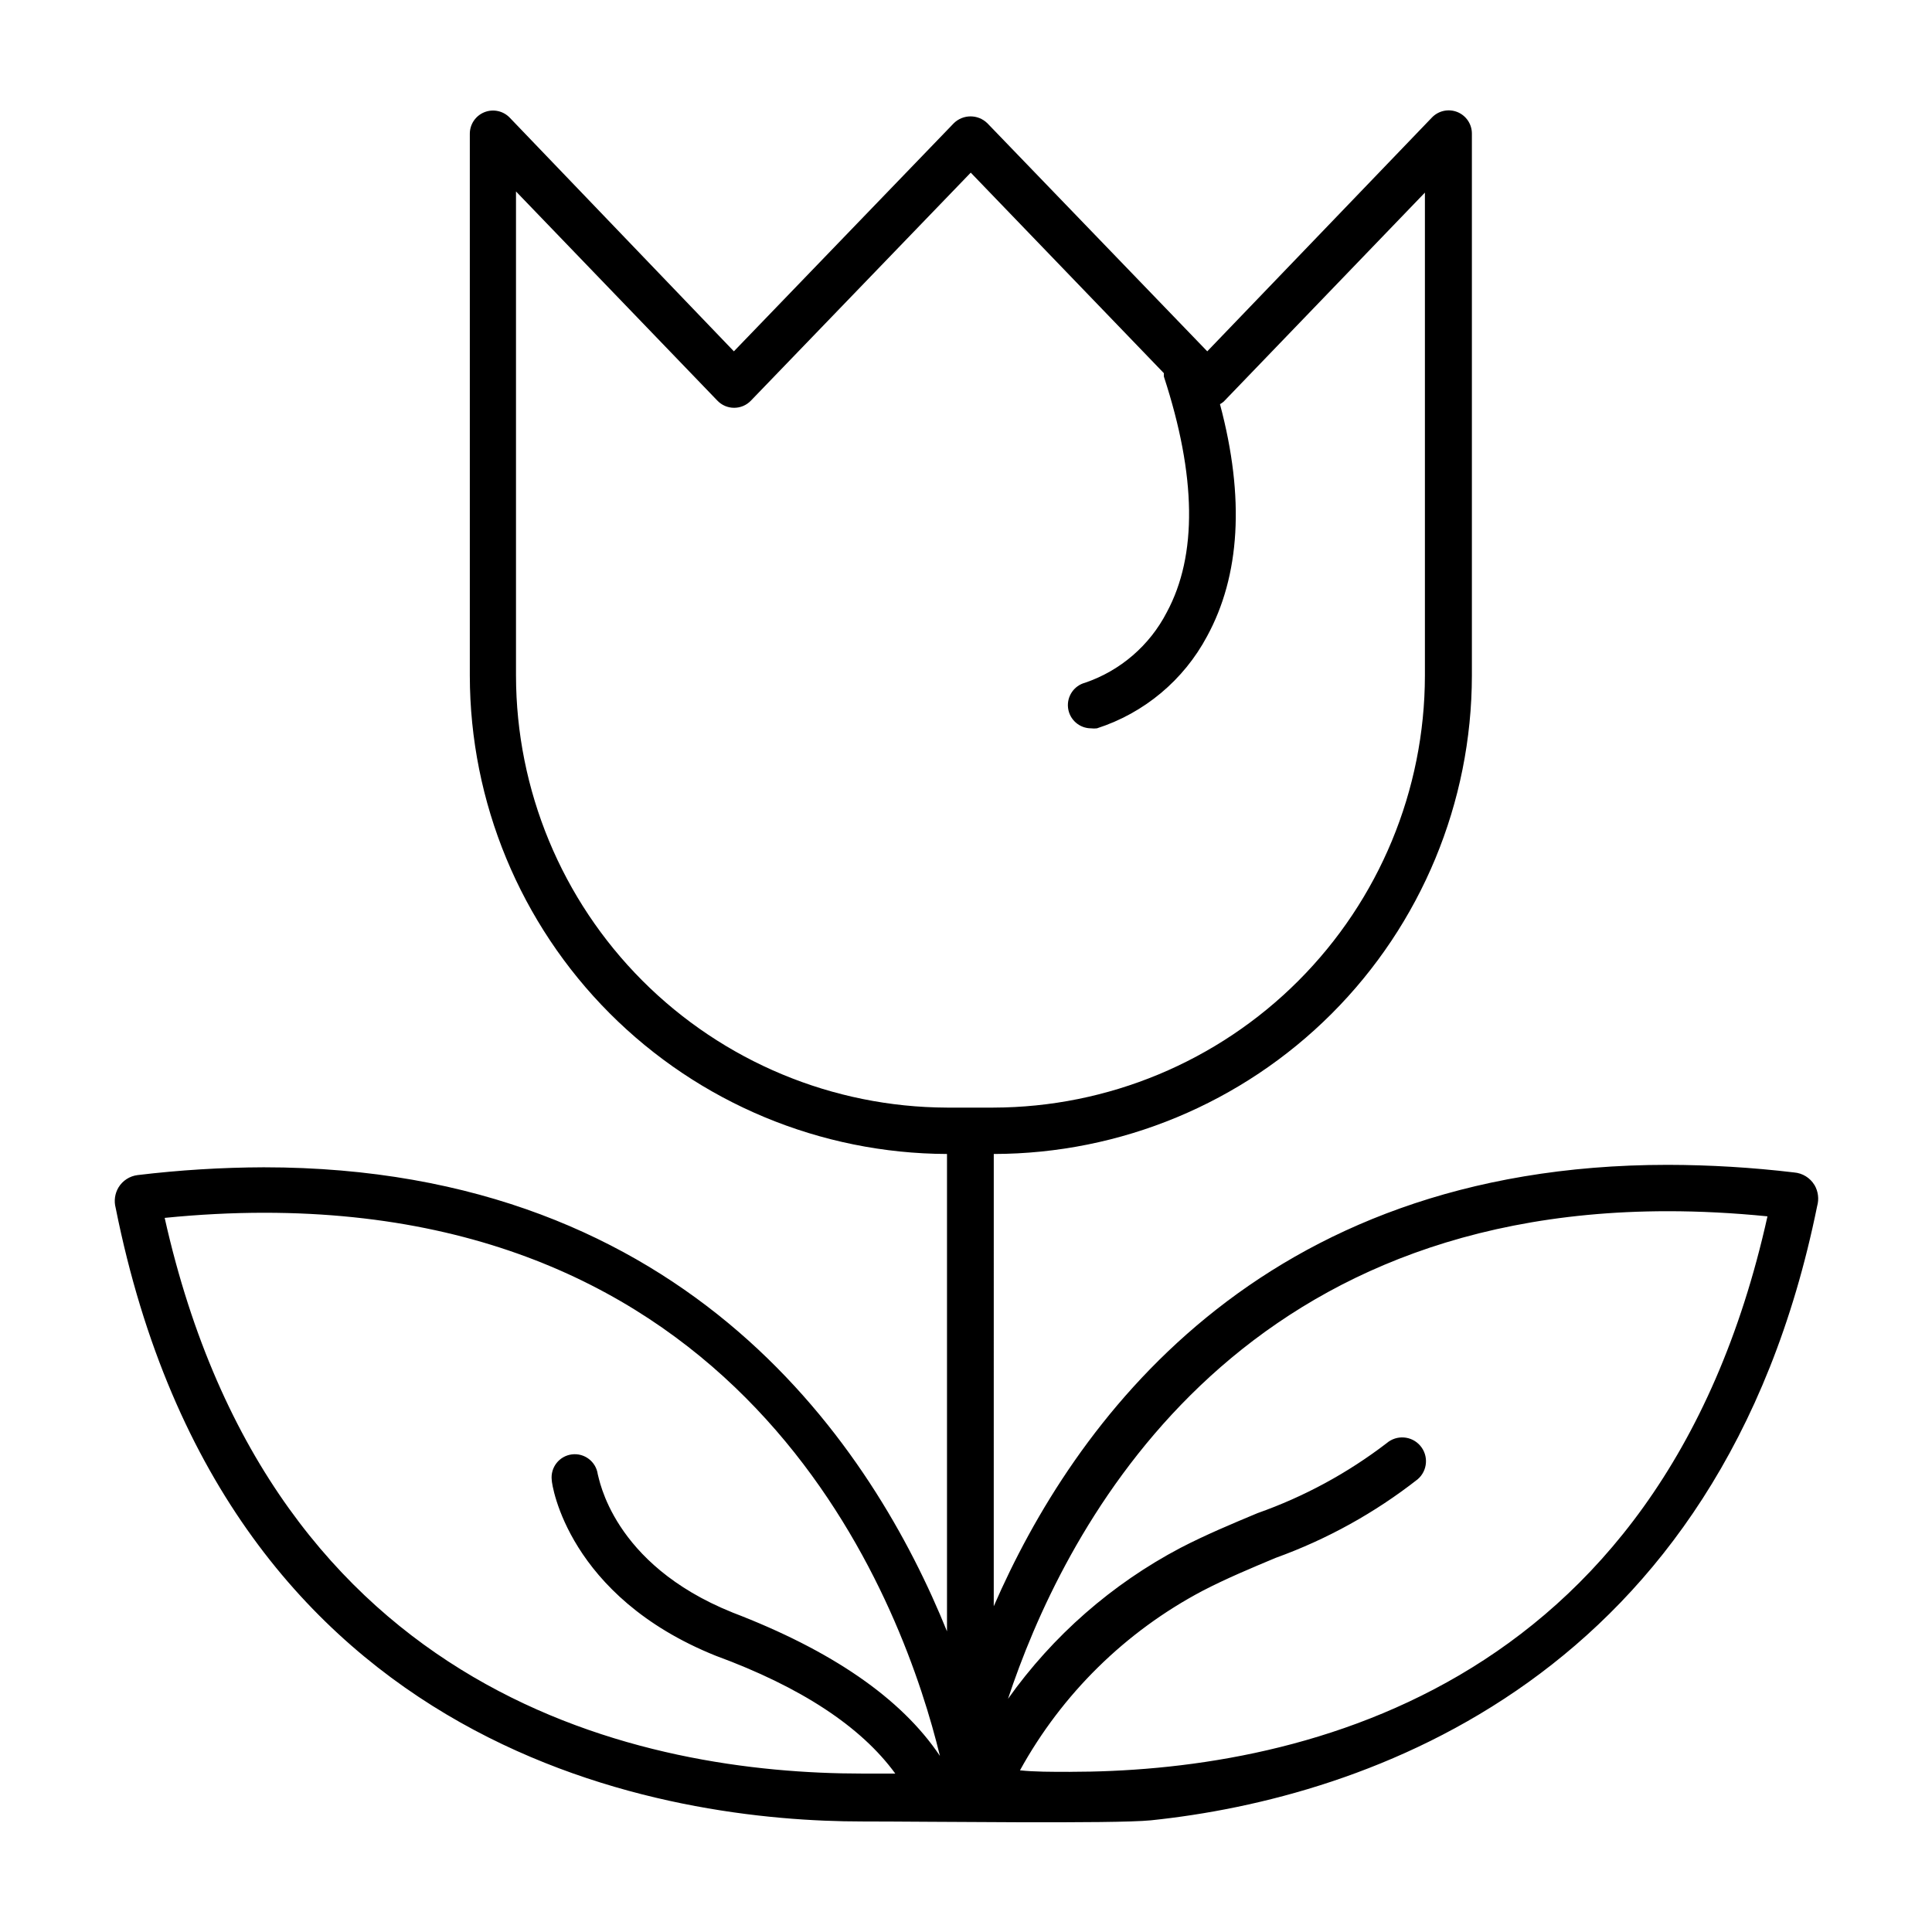 <?xml version="1.0" encoding="UTF-8"?>
<!-- The Best Svg Icon site in the world: iconSvg.co, Visit us! https://iconsvg.co -->
<svg fill="#000000" width="800px" height="800px" version="1.1" viewBox="144 144 512 512" xmlns="http://www.w3.org/2000/svg">
 <path d="m624.85 458.04c-1.156-1.91-3.164-3.148-5.391-3.328-11.117-1.324-22.305-1.996-33.504-2.016-108.77 0-157.69 68.871-178.6 116.98l0.004-119.86c33.598-0.051 65.801-13.426 89.555-37.188 23.75-23.762 37.113-55.973 37.152-89.57v-143.64c0.012-2.512-1.512-4.777-3.84-5.723-2.332-0.941-5-0.371-6.742 1.441l-59.547 61.969-58.289-60.457h-0.004c-2.465-2.406-6.402-2.406-8.867 0l-58.289 60.457-59.398-61.918c-1.742-1.812-4.41-2.383-6.742-1.441-2.328 0.945-3.852 3.211-3.84 5.723v143.59c0.039 33.555 13.367 65.727 37.062 89.48 23.699 23.754 55.84 37.16 89.395 37.277v126.51c-19.348-47.863-67.762-122.98-181.07-122.98-11.18 0.039-22.352 0.73-33.453 2.066-2.09 0.266-3.945 1.469-5.039 3.273-0.965 1.621-1.238 3.566-0.754 5.391 29.371 146.81 148.17 162.63 197.85 162.63 17.785 0 67.008 0.656 76.477-0.301 56.73-5.894 151.14-37.383 176.59-162.78 0.535-1.883 0.277-3.902-0.707-5.59zm-286.82 113.25c-31.891-12.848-35.266-35.719-35.621-36.625-0.473-3.328-3.531-5.66-6.867-5.234-3.332 0.426-5.707 3.453-5.324 6.797 0 1.258 4.332 30.832 43.43 46.551 22.621 8.312 38.543 18.793 47.609 31.234h-8.766c-57.133 0-156.18-19.246-184.85-147.26 9.02-0.906 17.887-1.359 26.398-1.359 132.15 0 169.79 105.8 179.05 143.94-10.277-15.316-28.719-27.961-55.066-38.039zm-57.285-248.23v-128.32l53.352 55.418h0.004c1.152 1.219 2.754 1.91 4.434 1.914 1.668 0.008 3.269-0.664 4.434-1.863l58.289-60.457 51.188 53.152c-0.023 0.301-0.023 0.605 0 0.906 8.613 26.348 8.918 47.359 0.754 62.473-4.531 8.77-12.273 15.445-21.613 18.641-2.988 0.785-4.93 3.668-4.535 6.734 0.398 3.062 3.008 5.359 6.098 5.359 0.52 0.066 1.043 0.066 1.562 0 12.52-4.035 22.98-12.781 29.172-24.387 8.715-15.973 10.078-36.625 3.426-61.516 0.336-0.188 0.66-0.406 0.957-0.652l53.352-55.418v128.02c-0.039 30.328-12.098 59.406-33.535 80.859-21.434 21.457-50.5 33.539-80.828 33.605h-12.293c-30.301-0.105-59.328-12.207-80.734-33.656-21.402-21.453-33.441-50.508-33.48-80.809zm146.81 290.5c-5.039 0-9.422 0-13.25-0.402 11.133-20.234 27.945-36.766 48.363-47.559 6.195-3.223 12.949-6.047 19.445-8.766h0.004c13.555-4.894 26.242-11.918 37.582-20.809 2.644-2.269 2.949-6.25 0.68-8.891-2.266-2.644-6.246-2.949-8.891-0.684-10.359 7.941-21.902 14.199-34.211 18.543-6.75 2.82-13.754 5.742-20.453 9.219-18.156 9.57-33.809 23.273-45.695 40.004 14.055-42.422 56.73-129.23 174.87-129.23 8.516 0 17.332 0.453 26.398 1.359-28.414 127.97-127.66 147.21-184.84 147.21z"/>
</svg>